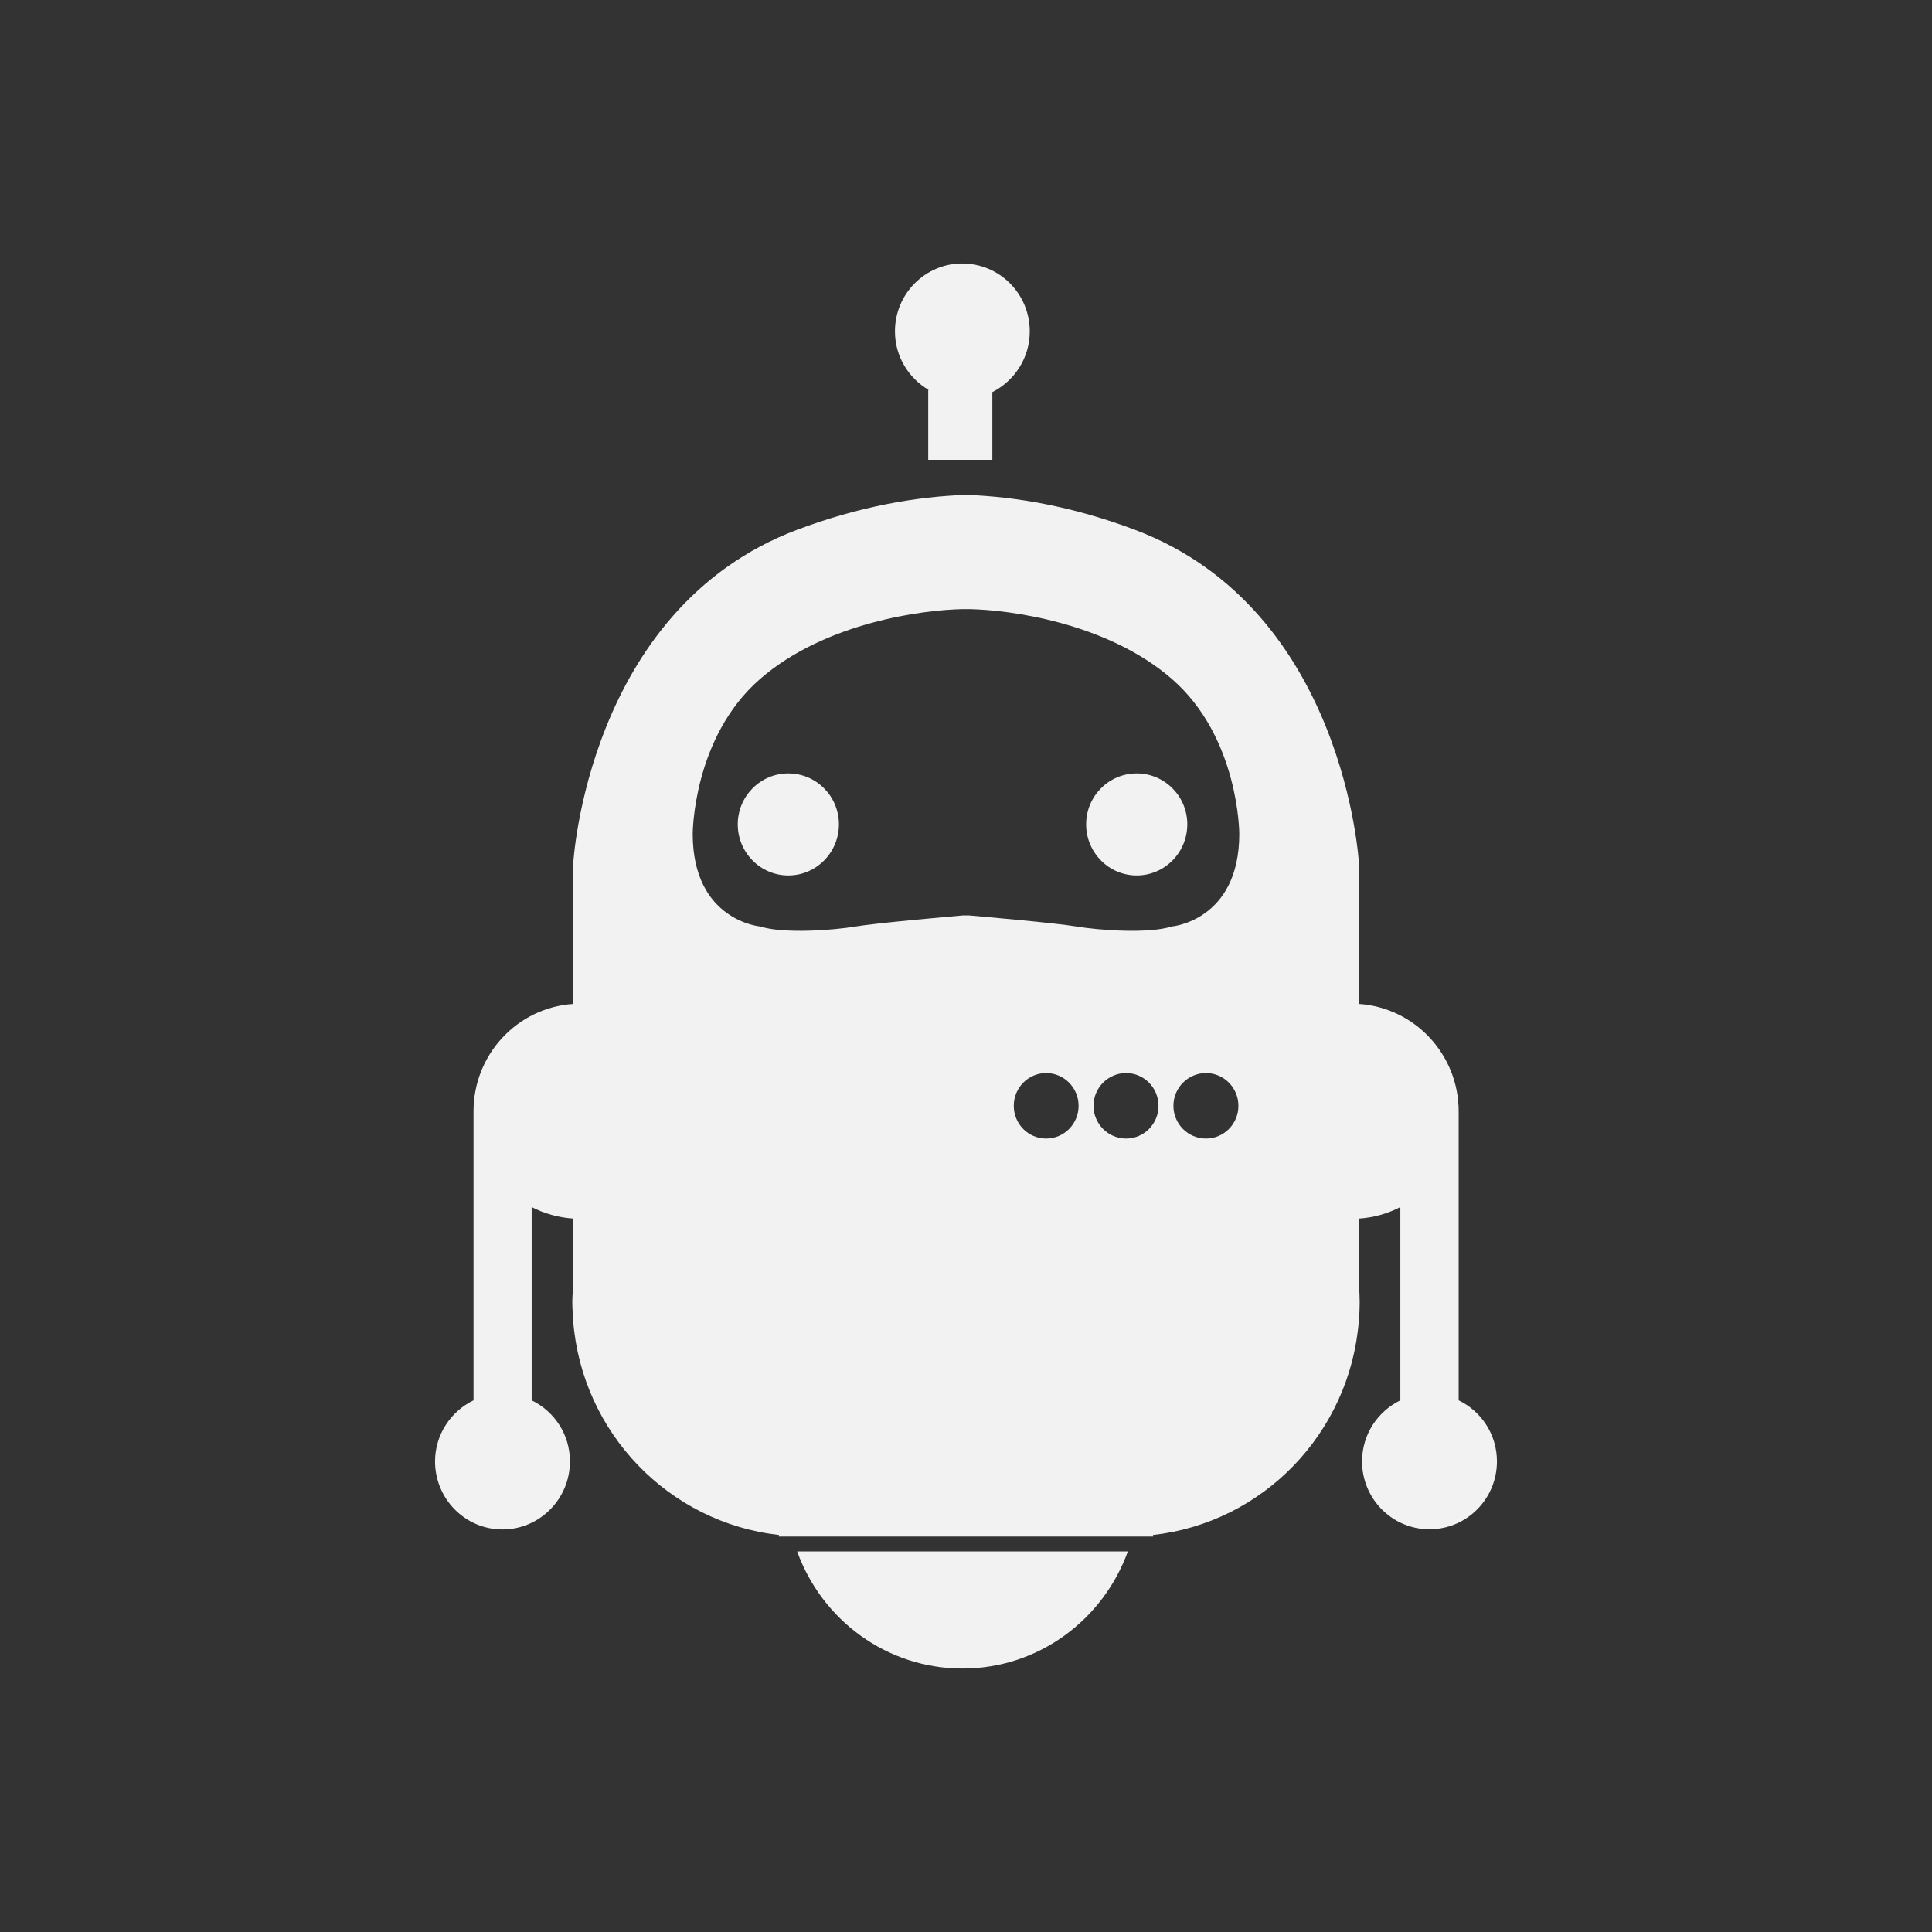<svg xmlns="http://www.w3.org/2000/svg" viewBox="0 0 22 22">
 <rect x="0" y="0" width="22" height="22" fill="#333333" stroke="none"/>
 <defs id="defs3051">
   <style type="text/css" id="current-color-scheme">
     .ColorScheme-Text {
       color:#f2f2f2;
     }
     </style>
 </defs>
   <path
      style="fill:currentColor;fill-opacity:1;stroke:none"
      d="m10.959 3c-.424 0-.768.346-.768.773-0.0.286.156.534.385.668h-.006v.795h.73v-.771c.251-.127.426-.388.426-.691 0-.428-.343-.773-.768-.773zm.041 2.635c-.563.02-1.212.13-1.924.398-2.395.903-2.549 3.807-2.549 3.807v1.592c-.634.042-1.135.573-1.135 1.223v3.291c-.257.125-.438.388-.438.695 0 .428.344.775.768.775.424 0 .768-.348.768-.775 0-.307-.178-.57-.436-.695v-2.201c.143.074.304.119.473.131v.764c-.004.062-.01.124-.01.188 0 .067.005.133.01.199v.018c.102 1.274 1.091 2.294 2.344 2.434l-.002.018h2.131 2.131l-.002-.018c1.253-.139 2.241-1.159 2.344-2.434h.002v-.018c.005-.066.008-.132.008-.199 0-.063-.004-.126-.008-.188v-.764c.168-.011.328-.057.471-.131v2.201c-.257.125-.436.388-.436.695 0 .427.344.773.768.773s.768-.346.768-.773c0-.307-.178-.57-.436-.695v-3.291c0-.649-.501-1.18-1.135-1.223v-1.594s-.155-2.902-2.551-3.805c-.711-.268-1.361-.378-1.924-.398zm-.041 1.301h.02.021.02.021c.439.008 1.558.148 2.303.795.768.667.768 1.764.768 1.764 0 .989-.768 1.055-.768 1.055-.267.085-.832.043-1.088 0-.235-.04-1.099-.115-1.236-.127-.005.001-.013.002-.02.002-.007-.001-.015-.001-.02-.002-.137.012-1.001.087-1.236.127-.255.043-.821.085-1.088 0 0 0-.768-.066-.768-1.055 0 0-0-1.097.768-1.764.744-.647 1.864-.787 2.303-.795zm-1.982 1.871c-.318 0-.576.259-.576.58 0 .321.258.582.576.582.318 0 .576-.261.576-.582 0-.321-.259-.58-.576-.58zm3.967 0c-.318 0-.576.259-.576.58 0 .321.258.582.576.582.318 0 .576-.261.576-.582 0-.321-.259-.58-.576-.58zm-1.031 3.412c.204 0 .369.168.369.373 0 .206-.165.373-.369.373-.205 0-.369-.167-.369-.373 0-.206.165-.373.369-.373zm.91 0c .204 0 .369.168.369.373 0 .206-.165.373-.369.373-.204 0-.371-.167-.371-.373 0-.206.167-.373.371-.373zm.91 0c .204 0 .369.168.369.373 0 .206-.165.373-.369.373-.205 0-.371-.167-.371-.373 0-.206.167-.373.371-.373zm-4.656 5.447c.28.777 1.016 1.334 1.883 1.334.867 0 1.603-.557 1.883-1.334z"
      class="ColorScheme-Text" />
</svg> 
